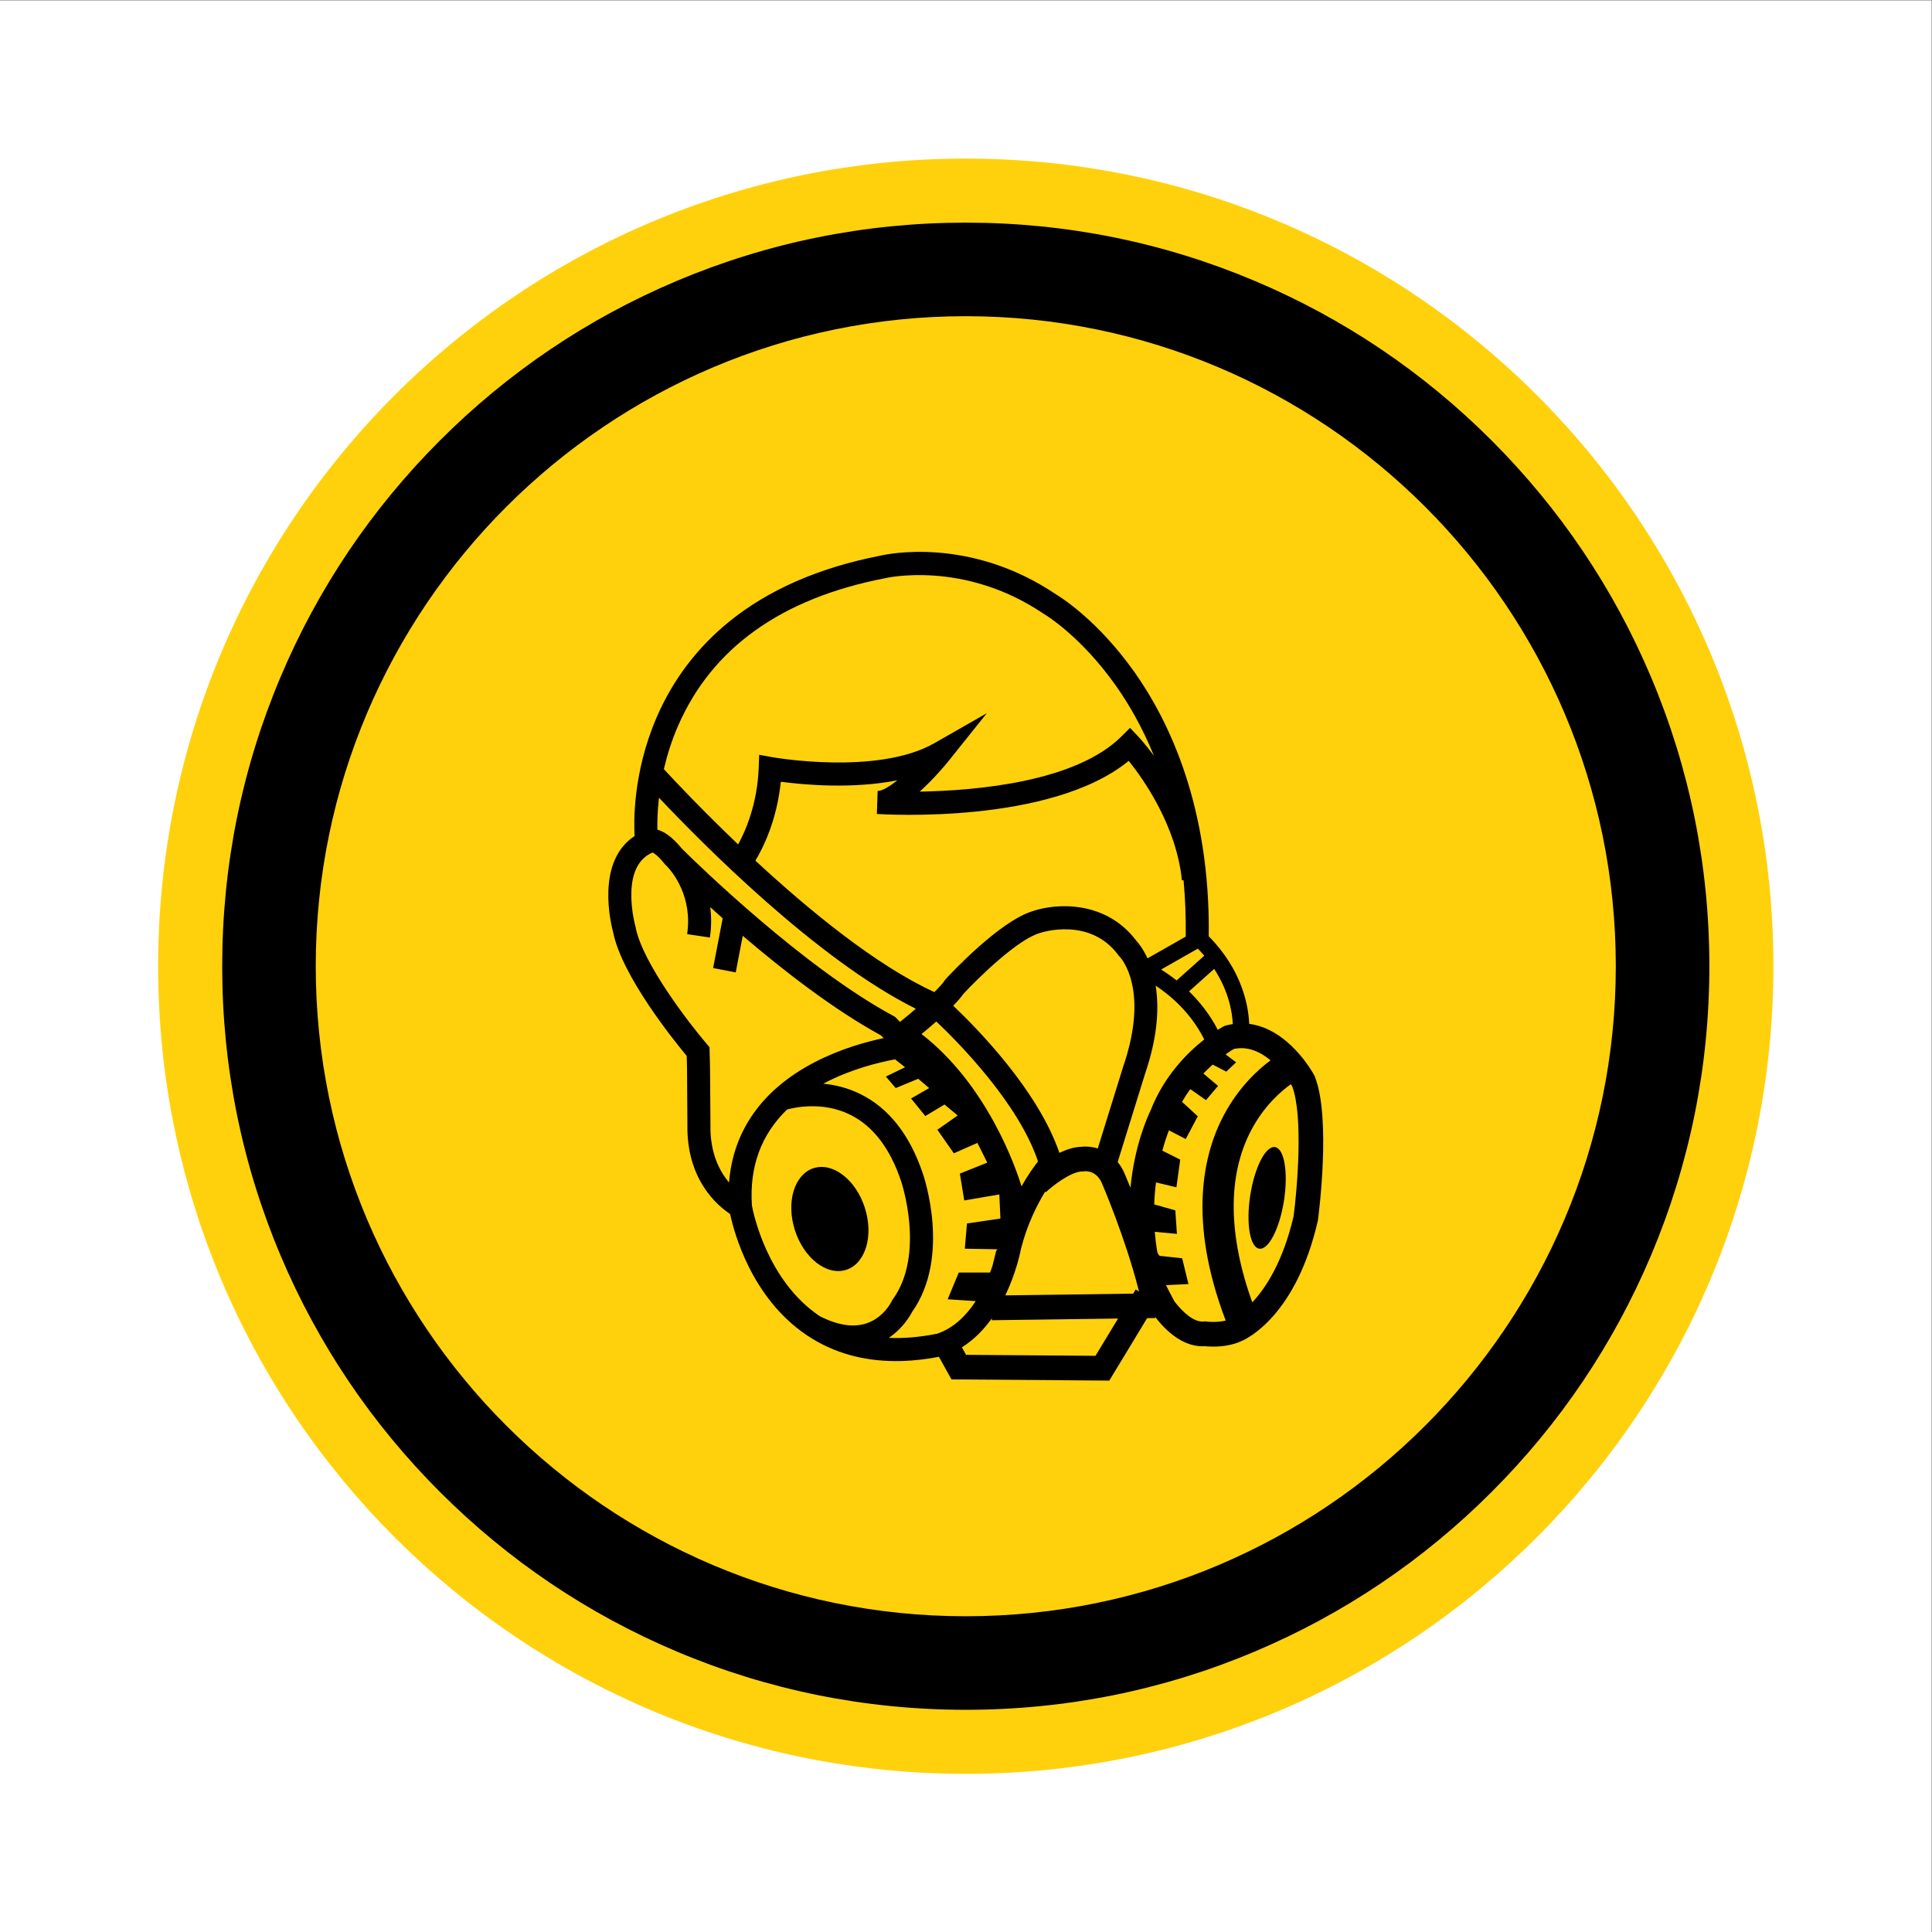 <?xml version="1.0" encoding="UTF-8" standalone="no"?>
<svg
   xmlns:dc="http://purl.org/dc/elements/1.1/"
   xmlns:cc="http://creativecommons.org/ns#"
   xmlns:rdf="http://www.w3.org/1999/02/22-rdf-syntax-ns#"
   xmlns:svg="http://www.w3.org/2000/svg"
   xmlns="http://www.w3.org/2000/svg"
   viewBox="0 0 377.947 377.947"
   height="377.947"
   width="377.947"
   xml:space="preserve"
   id="svg2"
   version="1.1"><rect x="0" y="0" width="377.947" height="377.947" fill="#808080" stroke="none"/><defs
     id="defs6" /><g
     transform="matrix(1.333,0,0,-1.333,0,377.947)"
     id="g10"><g
       transform="scale(0.1)"
       id="g12"><path
         id="path14"
         style="fill:#ffffff;fill-opacity:1;fill-rule:nonzero;stroke:none"
         d="M 2834.65,0.012 H -0.004 V 2834.65 H 2834.65 V 0.012" /><path
         id="path16"
         style="fill:#ffd10c;fill-opacity:1;fill-rule:nonzero;stroke:none"
         d="m 2602.57,1417.33 c 0,-654.6 -530.66,-1185.24 -1185.25,-1185.24 -654.593,0 -1185.242,530.64 -1185.242,1185.24 0,654.59 530.649,1185.24 1185.242,1185.24 654.59,0 1185.25,-530.65 1185.25,-1185.24" /><path
         id="path18"
         style="fill:#000000;fill-opacity:1;fill-rule:nonzero;stroke:none"
         d="m 1417.32,463.371 c -526.007,0 -953.949,427.938 -953.949,953.959 0,526.01 427.942,953.95 953.949,953.95 526.01,0 953.96,-427.94 953.96,-953.95 0,-526.021 -427.95,-953.959 -953.96,-953.959 z M 2422.79,1842.11 c -54.97,129.95 -133.64,246.65 -233.84,346.85 -100.19,100.19 -216.89,178.87 -346.84,233.83 -134.58,56.92 -277.5,85.78 -424.79,85.78 -147.28,0 -290.2,-28.86 -424.785,-85.78 -129.949,-54.96 -246.644,-133.64 -346.844,-233.83 -100.195,-100.2 -178.867,-216.9 -233.832,-346.85 -56.921,-134.58 -85.781,-277.5 -85.781,-424.78 0,-147.3 28.86,-290.21 85.781,-424.791 54.965,-129.961 133.637,-246.648 233.832,-346.84 100.2,-100.199 216.895,-178.871 346.844,-233.84 134.585,-56.918 277.505,-85.777 424.785,-85.777 147.29,0 290.21,28.859 424.79,85.777 129.95,54.969 246.65,133.641 346.84,233.84 100.2,100.192 178.87,216.879 233.84,346.84 56.91,134.581 85.78,277.491 85.78,424.791 0,147.28 -28.87,290.2 -85.78,424.78" /><path
         id="path20"
         style="fill:#000000;fill-opacity:1;fill-rule:nonzero;stroke:none"
         d="m 1871.16,1151.89 c -13.66,2.13 -29.93,-29.53 -36.33,-70.69 -6.39,-41.17 -0.51,-76.27 13.17,-78.39 13.67,-2.13 29.94,29.52 36.33,70.69 6.4,41.17 0.5,76.27 -13.17,78.39" /><path
         id="path22"
         style="fill:#000000;fill-opacity:1;fill-rule:nonzero;stroke:none"
         d="m 1193.98,1120.96 c -28.34,-9.08 -40.62,-49.85 -27.41,-91.05 13.21,-41.199 46.89,-67.238 75.24,-58.148 28.35,9.09 40.62,49.858 27.41,91.058 -13.21,41.2 -46.89,67.23 -75.24,58.14" /><path
         id="path24"
         style="fill:#000000;fill-opacity:1;fill-rule:nonzero;stroke:none"
         d="m 1898.45,1050.67 c -15.56,-67.08 -40.85,-105.541 -60.69,-126.65 -35.48,98.87 -36.36,185.38 -2.3,251.22 19.26,37.25 45.21,59.19 58.99,68.97 0.84,-1.34 1.47,-2.4 1.84,-3.04 16.65,-43.23 7.34,-151.12 2.16,-190.5 z m -127.53,-154.842 -2.07,0.281 -2.08,-0.199 c -14.58,-1.39 -30.65,13.262 -43.27,29.578 -6.15,11.383 -12.36,23.793 -12.36,23.793 l 32.99,1.61 -9.25,37.82 -32.99,3.617 c -1.33,0.961 -2.45,2.762 -3.41,5.07 -1.75,10.322 -3,20.412 -3.78,30.202 l 32.53,-3.09 -2.41,34.59 -30.96,8.7 c 0.41,11.35 1.34,22.15 2.65,32.25 l 29.92,-7.16 5.63,40.62 -26.28,13.15 c 3.38,12.44 6.87,22.55 9.69,29.86 l 24.64,-12.83 17.7,33.38 -23.11,21.3 c 3.58,6.22 7.39,12.06 11.32,17.51 l 0.92,1.01 22.93,-16.09 17.71,20.91 -21.55,18.15 c 4.68,4.85 9.29,9.23 13.69,13.11 l 19.92,-10.34 14.48,13.68 -15.54,11.65 c 5.61,3.98 9.91,6.62 12.17,7.94 20.89,4.53 39.4,-4.6 53.87,-16.66 -18.22,-13.47 -46.53,-39.09 -68.42,-80.13 -30.13,-56.49 -53.52,-154.28 2.56,-301.782 -10.93,-2.68 -23.19,-2.109 -27.84,-1.5 z m -111.91,196.422 c -4.23,10.54 -7.1,17.28 -7.76,18.83 -3.02,7.52 -6.78,13.76 -10.99,18.93 l 40.29,129.81 c 18.94,55.5 20.43,97.99 15.43,128.99 19.97,-13.14 51.35,-38.7 71.31,-78.96 -24.5,-19.23 -58.95,-53.36 -78.75,-104.25 -3.52,-7.16 -23.47,-49.98 -29.53,-113.35 z m 7.7,-149.27 -3.76,-6.191 -187.62,-2.519 c 15.92,33.011 22.05,63.191 23.05,68.52 9.18,35.84 23.54,64.37 35.47,83.79 l 0.92,-0.97 c 10.49,9.98 37.47,30.61 53.89,30.61 l 1.04,-0.11 1.54,0.29 c 3.48,0.34 18.69,0.66 26.45,-18.92 l 0.21,-0.48 c 0.33,-0.78 33.47,-78.12 52.78,-153.609 l 0.45,-1.719 0.76,-1.621 c 0.04,-0.082 0.11,-0.211 0.16,-0.313 z m -59.04,-97.402 -189.92,1.461 -6.14,11.031 c 17.89,11.129 32.33,26.2 43.92,42.43 l 0.03,-2.699 185.27,2.488 z m -231.94,32.563 c -25.29,-5.129 -49.15,-7.2 -71.5,-6.211 20.45,13.558 31.1,31.89 34.06,37.629 57.6,80.98 17.67,198.761 15.99,203.591 -19.08,56.83 -49.99,96.08 -91.87,116.69 -18.69,9.19 -37.34,13.51 -54.19,15.09 0.77,0.41 1.52,0.83 2.3,1.24 39.23,20.46 79.8,30.2 103.02,34.48 l 14.67,-11.58 -28.16,-13.67 14.48,-16.9 32.99,13.67 16.09,-13.67 -26.55,-15.28 20.92,-25.74 28.16,16.88 19.3,-16.08 -29.76,-20.92 24.13,-34.59 34.59,15.28 14.48,-28.96 -40.22,-16.09 6.44,-39.42 51.48,8.85 1.61,-35.4 -49.07,-7.24 -3.22,-37 46.66,-0.81 1.08,0.09 c -0.23,-1.02 -0.51,-2.109 -0.81,-3.289 l -0.27,3.199 -6.03,-24.402 c -1.06,-3.129 -2.25,-6.41 -3.54,-9.789 h -45.94 l -16.29,-39.219 41.21,-2.711 c -13.46,-20.597 -31.76,-39.187 -56.24,-47.718 z m -103.55,15.269 c -19.36,-6.66 -42.59,-3.18 -69.06,10.309 -0.1,0.062 -0.21,0.121 -0.31,0.191 -77.63,52.34 -97.6,152.79 -99.34,162.35 -3.77,56.83 13.53,103.95 51.54,140.75 9.41,2.64 51.79,12.71 92.86,-7.68 33.3,-16.53 58.33,-49.15 74.43,-97.09 0.37,-1.06 36.19,-107.349 -12.19,-174.002 l -0.99,-1.367 -0.7,-1.531 c -0.1,-0.231 -11.25,-23.32 -36.24,-31.93 z m -202.27,206.58 c -13.77,16.24 -28.13,43.22 -27.3,84.67 l 0.01,0.23 -0.61,84.71 -0.77,28.94 -3.89,4.55 c -25.7,30.01 -94.573,119.25 -104.444,171.07 l -0.355,1.49 c -0.25,0.89 -24.34,87.79 25.211,108.6 2.468,-1.27 8.304,-5.15 17.39,-16.44 l 0.817,-1.02 0.664,-0.61 c 0.469,-0.46 1.234,-1.23 2.293,-2.28 8.094,-8.6 37.684,-44.32 29.484,-99.47 l 33.42,-4.97 c 2.41,16.21 2.26,31.12 0.45,44.61 5.81,-5.27 11.92,-10.75 18.29,-16.4 l -14.03,-73.02 33.18,-6.37 10.32,53.71 c 59.11,-50.56 133.32,-108.32 202.92,-146.21 l 3.82,-3.94 c -25.86,-5.43 -63.58,-15.88 -101.01,-35.26 -76.9,-39.81 -119.87,-100.4 -125.86,-176.59 z m -102.832,564.66 c 62.742,-66.56 232.112,-237.93 376.992,-309.74 -7.96,-6.81 -16.04,-13.45 -23.3,-19.27 l -7.2,7.4 -2.28,1.24 c -132.08,71.17 -288.33,223.61 -308.77,243.82 -0.7,0.72 -1.29,1.32 -1.76,1.76 -14.643,17.98 -26.713,25.42 -35.987,27.84 -0.246,9.91 -0.062,26.35 2.305,46.95 z m 27.985,105.37 c 49.687,114.29 151.627,187.16 302.977,216.56 l 0.84,0.18 c 1.15,0.28 115.38,27.03 232.26,-51.9 l 1.01,-0.63 c 0.52,-0.3 53.1,-31.18 105.27,-104.94 18.73,-26.48 38.73,-60.66 56.07,-103.1 -12.59,16.99 -22.03,27.12 -23.16,28.32 l -11.93,12.64 -12.29,-12.29 c -67.3,-67.3 -213.52,-79.87 -296.45,-81.28 20.74,18.47 37.81,39.14 43.23,45.91 l 55.34,69.17 -76.91,-43.95 c -83.64,-47.79 -236.46,-20.85 -237.99,-20.57 l -19.16,3.48 -0.74,-19.46 c -2.05,-53.08 -19.46,-92.56 -30.16,-112.07 -53.04,50.57 -93.571,93.74 -108.989,110.47 4.551,19.8 11.16,41.34 20.782,63.46 z m 528.287,-639.18 c -5.75,-7.31 -14.72,-19.67 -24.27,-36.57 -7.38,25.13 -50.14,149.69 -147.94,224.48 l -7.14,-7.05 0.43,-0.39 c 8.01,6.45 18.81,15.34 29.69,24.9 32.34,-30.63 120.7,-119.87 149.23,-205.37 z m -124.46,228.53 c 6.23,6.36 11.53,12.36 15.03,17.47 20.95,22.56 79.27,79.83 112.01,89.17 l 0.88,0.28 c 0.73,0.25 72.42,24.24 114.43,-32.68 l 0.47,-0.83 1.2,-1.1 c 1.83,-1.89 44.48,-47.38 5.59,-161.17 l -37.46,-120.66 c -8.96,2.81 -17.46,3.26 -23.67,2.55 -10.91,-0.27 -22.17,-3.95 -32.62,-9 -31.44,91.79 -120.54,182.53 -155.86,215.97 z m 338.05,184.18 c 2.41,-26.01 3.58,-53.57 3.2,-82.74 l -56.08,-31.91 c -6.56,14.23 -13.48,22.6 -16.27,25.64 -45.16,60.18 -118.54,55.1 -151.6,43.83 -48.22,-14.13 -119.96,-90.86 -128,-99.59 l -0.99,-1.08 -0.8,-1.23 c -2.74,-4.27 -8.23,-10.27 -15.21,-17.09 -85.56,39.2 -184.21,120.33 -262.58,192.9 10.8,17.83 31.49,58.47 37.27,115.78 33.19,-4.41 104.9,-11.05 171.03,2.14 -11.91,-9.52 -22.42,-15.67 -28.92,-15.67 l -1.12,-33.75 c 10.77,-0.71 255.26,-15.71 369.59,77.95 21.8,-27.14 69.96,-95.22 78.11,-175.43 z m 30.41,-110.79 -40.59,-36.28 c -8.5,6.72 -16.34,12.02 -22.79,15.98 l 53.93,30.68 c 3.36,-3.46 6.5,-6.92 9.45,-10.38 z m 14.53,-19.39 c 21.66,-33.17 26.55,-63.91 27.34,-80.96 -3.19,-0.48 -6.41,-1.13 -9.7,-1.97 l -2.03,-0.53 -1.86,-0.98 c -0.57,-0.3 -3.64,-1.94 -8.43,-4.96 -12.05,23.29 -27.25,41.95 -42.17,56.47 z m 147.57,-157.63 -0.84,1.79 c -1.73,3.23 -37.14,67.74 -95.3,75.18 -1.12,26.32 -10.26,78.84 -59.38,128.53 2.27,189.59 -57.82,315.31 -108.92,387.56 -54.08,76.47 -108.87,110.47 -115.39,114.36 -126.97,85.48 -248.45,58.89 -258.41,56.52 -89,-17.35 -163.36,-49.84 -220.99,-96.57 -46.57,-37.76 -82.282,-84.73 -106.146,-139.62 -35.707,-82.12 -33.906,-156.28 -32.738,-175.12 -19.277,-12.58 -36.969,-36.24 -38.516,-80.67 -1.023,-29.32 5.684,-55.61 7.035,-60.58 12.606,-63.87 89.379,-159.09 107.935,-181.38 l 0.44,-16.55 0.6,-84.08 c -1.54,-80.78 44.01,-119.12 62.68,-131.4 6.02,-28.23 31.64,-123.198 112.16,-177.64 0.86,-0.59 1.75,-1.121 2.61,-1.699 v -0.012 c 0.04,-0.019 0.08,-0.039 0.12,-0.07 37.04,-24.25 80.03,-36.437 128.5,-36.437 20.08,0 41.12,2.117 63.03,6.308 l 18.43,-33.172 231.62,-1.769 55.53,91.652 11.79,0.149 -0.02,1.582 c 16.37,-21.071 40.36,-42.993 69.42,-42.993 1.13,0 2.25,0.032 3.39,0.102 2.52,-0.262 6.91,-0.609 12.42,-0.609 11.36,0 27.5,1.488 41.85,8.316 9.21,3.953 79.94,38.492 111.57,175.952 l 0.31,1.67 c 0.81,6.11 19.65,150.25 -4.79,210.7" /></g></g></svg>